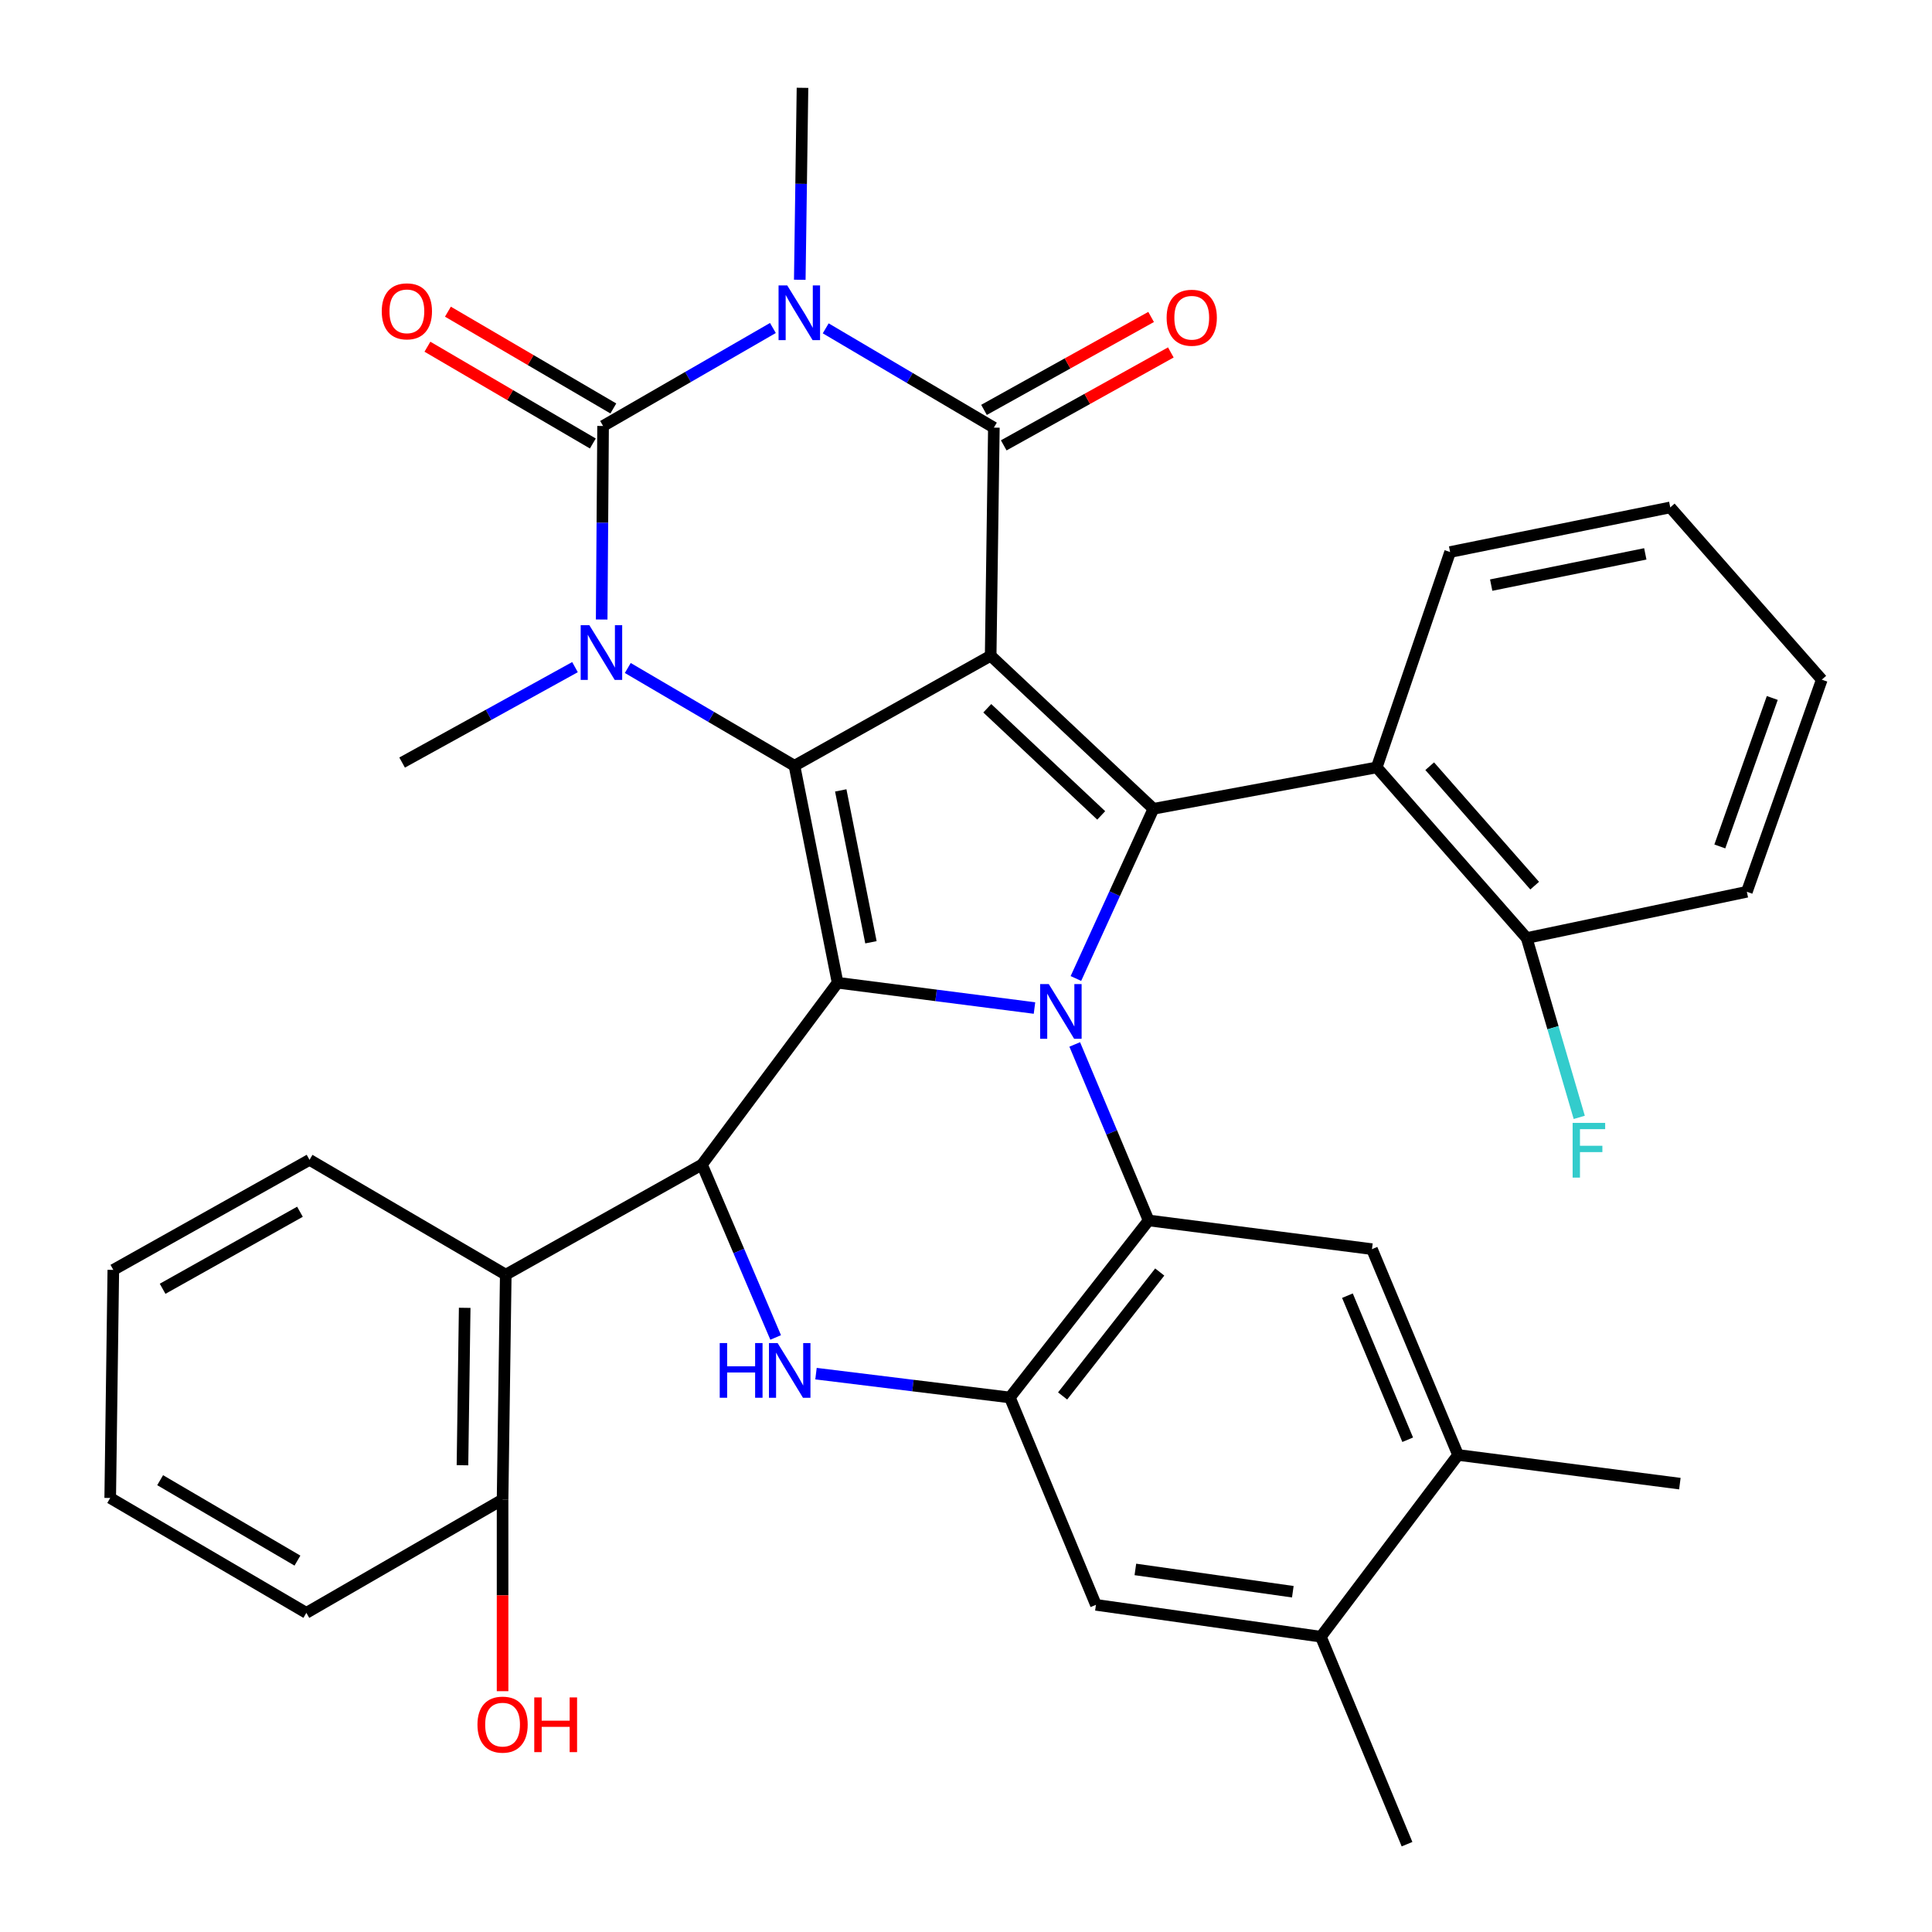 <?xml version='1.0' encoding='iso-8859-1'?>
<svg version='1.1' baseProfile='full'
              xmlns='http://www.w3.org/2000/svg'
                      xmlns:rdkit='http://www.rdkit.org/xml'
                      xmlns:xlink='http://www.w3.org/1999/xlink'
                  xml:space='preserve'
width='1000px' height='1000px' viewBox='0 0 1000 1000'>
<!-- END OF HEADER -->
<rect style='opacity:1.0;fill:#FFFFFF;stroke:none' width='1000' height='1000' x='0' y='0'> </rect>
<path class='bond-1' d='M 512.769,339.408 L 411.213,396.355' style='fill:none;fill-rule:evenodd;stroke:#000000;stroke-width:6px;stroke-linecap:butt;stroke-linejoin:miter;stroke-opacity:1' />
<path class='bond-4' d='M 512.769,339.408 L 597.016,418.636' style='fill:none;fill-rule:evenodd;stroke:#000000;stroke-width:6px;stroke-linecap:butt;stroke-linejoin:miter;stroke-opacity:1' />
<path class='bond-4' d='M 511.013,366.597 L 569.986,422.057' style='fill:none;fill-rule:evenodd;stroke:#000000;stroke-width:6px;stroke-linecap:butt;stroke-linejoin:miter;stroke-opacity:1' />
<path class='bond-5' d='M 512.769,339.408 L 514.426,221.336' style='fill:none;fill-rule:evenodd;stroke:#000000;stroke-width:6px;stroke-linecap:butt;stroke-linejoin:miter;stroke-opacity:1' />
<path class='bond-0' d='M 556.889,506.465 L 576.953,462.55' style='fill:none;fill-rule:evenodd;stroke:#0000FF;stroke-width:6px;stroke-linecap:butt;stroke-linejoin:miter;stroke-opacity:1' />
<path class='bond-0' d='M 576.953,462.55 L 597.016,418.636' style='fill:none;fill-rule:evenodd;stroke:#000000;stroke-width:6px;stroke-linecap:butt;stroke-linejoin:miter;stroke-opacity:1' />
<path class='bond-9' d='M 556.279,540.6 L 575.398,586.146' style='fill:none;fill-rule:evenodd;stroke:#0000FF;stroke-width:6px;stroke-linecap:butt;stroke-linejoin:miter;stroke-opacity:1' />
<path class='bond-9' d='M 575.398,586.146 L 594.518,631.693' style='fill:none;fill-rule:evenodd;stroke:#000000;stroke-width:6px;stroke-linecap:butt;stroke-linejoin:miter;stroke-opacity:1' />
<path class='bond-37' d='M 535.45,521.753 L 484.496,515.207' style='fill:none;fill-rule:evenodd;stroke:#0000FF;stroke-width:6px;stroke-linecap:butt;stroke-linejoin:miter;stroke-opacity:1' />
<path class='bond-37' d='M 484.496,515.207 L 433.541,508.66' style='fill:none;fill-rule:evenodd;stroke:#000000;stroke-width:6px;stroke-linecap:butt;stroke-linejoin:miter;stroke-opacity:1' />
<path class='bond-2' d='M 411.213,396.355 L 433.541,508.66' style='fill:none;fill-rule:evenodd;stroke:#000000;stroke-width:6px;stroke-linecap:butt;stroke-linejoin:miter;stroke-opacity:1' />
<path class='bond-2' d='M 435.168,409.104 L 450.798,487.718' style='fill:none;fill-rule:evenodd;stroke:#000000;stroke-width:6px;stroke-linecap:butt;stroke-linejoin:miter;stroke-opacity:1' />
<path class='bond-7' d='M 411.213,396.355 L 368.076,371.052' style='fill:none;fill-rule:evenodd;stroke:#000000;stroke-width:6px;stroke-linecap:butt;stroke-linejoin:miter;stroke-opacity:1' />
<path class='bond-7' d='M 368.076,371.052 L 324.938,345.749' style='fill:none;fill-rule:evenodd;stroke:#0000FF;stroke-width:6px;stroke-linecap:butt;stroke-linejoin:miter;stroke-opacity:1' />
<path class='bond-8' d='M 433.541,508.66 L 363.335,602.793' style='fill:none;fill-rule:evenodd;stroke:#000000;stroke-width:6px;stroke-linecap:butt;stroke-linejoin:miter;stroke-opacity:1' />
<path class='bond-3' d='M 427.386,169.948 L 470.906,195.642' style='fill:none;fill-rule:evenodd;stroke:#0000FF;stroke-width:6px;stroke-linecap:butt;stroke-linejoin:miter;stroke-opacity:1' />
<path class='bond-3' d='M 470.906,195.642 L 514.426,221.336' style='fill:none;fill-rule:evenodd;stroke:#000000;stroke-width:6px;stroke-linecap:butt;stroke-linejoin:miter;stroke-opacity:1' />
<path class='bond-6' d='M 400.051,169.769 L 356.103,195.127' style='fill:none;fill-rule:evenodd;stroke:#0000FF;stroke-width:6px;stroke-linecap:butt;stroke-linejoin:miter;stroke-opacity:1' />
<path class='bond-6' d='M 356.103,195.127 L 312.155,220.484' style='fill:none;fill-rule:evenodd;stroke:#000000;stroke-width:6px;stroke-linecap:butt;stroke-linejoin:miter;stroke-opacity:1' />
<path class='bond-22' d='M 413.964,144.81 L 414.666,95.132' style='fill:none;fill-rule:evenodd;stroke:#0000FF;stroke-width:6px;stroke-linecap:butt;stroke-linejoin:miter;stroke-opacity:1' />
<path class='bond-22' d='M 414.666,95.132 L 415.368,45.455' style='fill:none;fill-rule:evenodd;stroke:#000000;stroke-width:6px;stroke-linecap:butt;stroke-linejoin:miter;stroke-opacity:1' />
<path class='bond-12' d='M 597.016,418.636 L 712.59,397.207' style='fill:none;fill-rule:evenodd;stroke:#000000;stroke-width:6px;stroke-linecap:butt;stroke-linejoin:miter;stroke-opacity:1' />
<path class='bond-18' d='M 519.532,230.517 L 562.777,206.467' style='fill:none;fill-rule:evenodd;stroke:#000000;stroke-width:6px;stroke-linecap:butt;stroke-linejoin:miter;stroke-opacity:1' />
<path class='bond-18' d='M 562.777,206.467 L 606.022,182.418' style='fill:none;fill-rule:evenodd;stroke:#FF0000;stroke-width:6px;stroke-linecap:butt;stroke-linejoin:miter;stroke-opacity:1' />
<path class='bond-18' d='M 509.321,212.156 L 552.566,188.106' style='fill:none;fill-rule:evenodd;stroke:#000000;stroke-width:6px;stroke-linecap:butt;stroke-linejoin:miter;stroke-opacity:1' />
<path class='bond-18' d='M 552.566,188.106 L 595.811,164.057' style='fill:none;fill-rule:evenodd;stroke:#FF0000;stroke-width:6px;stroke-linecap:butt;stroke-linejoin:miter;stroke-opacity:1' />
<path class='bond-17' d='M 317.459,211.418 L 274.652,186.371' style='fill:none;fill-rule:evenodd;stroke:#000000;stroke-width:6px;stroke-linecap:butt;stroke-linejoin:miter;stroke-opacity:1' />
<path class='bond-17' d='M 274.652,186.371 L 231.845,161.324' style='fill:none;fill-rule:evenodd;stroke:#FF0000;stroke-width:6px;stroke-linecap:butt;stroke-linejoin:miter;stroke-opacity:1' />
<path class='bond-17' d='M 306.85,229.551 L 264.042,204.504' style='fill:none;fill-rule:evenodd;stroke:#000000;stroke-width:6px;stroke-linecap:butt;stroke-linejoin:miter;stroke-opacity:1' />
<path class='bond-17' d='M 264.042,204.504 L 221.235,179.458' style='fill:none;fill-rule:evenodd;stroke:#FF0000;stroke-width:6px;stroke-linecap:butt;stroke-linejoin:miter;stroke-opacity:1' />
<path class='bond-36' d='M 312.155,220.484 L 311.791,270.572' style='fill:none;fill-rule:evenodd;stroke:#000000;stroke-width:6px;stroke-linecap:butt;stroke-linejoin:miter;stroke-opacity:1' />
<path class='bond-36' d='M 311.791,270.572 L 311.427,320.659' style='fill:none;fill-rule:evenodd;stroke:#0000FF;stroke-width:6px;stroke-linecap:butt;stroke-linejoin:miter;stroke-opacity:1' />
<path class='bond-23' d='M 297.616,345.305 L 252.876,370.001' style='fill:none;fill-rule:evenodd;stroke:#0000FF;stroke-width:6px;stroke-linecap:butt;stroke-linejoin:miter;stroke-opacity:1' />
<path class='bond-23' d='M 252.876,370.001 L 208.136,394.697' style='fill:none;fill-rule:evenodd;stroke:#000000;stroke-width:6px;stroke-linecap:butt;stroke-linejoin:miter;stroke-opacity:1' />
<path class='bond-10' d='M 363.335,602.793 L 382.407,647.53' style='fill:none;fill-rule:evenodd;stroke:#000000;stroke-width:6px;stroke-linecap:butt;stroke-linejoin:miter;stroke-opacity:1' />
<path class='bond-10' d='M 382.407,647.53 L 401.479,692.266' style='fill:none;fill-rule:evenodd;stroke:#0000FF;stroke-width:6px;stroke-linecap:butt;stroke-linejoin:miter;stroke-opacity:1' />
<path class='bond-13' d='M 363.335,602.793 L 261.779,659.763' style='fill:none;fill-rule:evenodd;stroke:#000000;stroke-width:6px;stroke-linecap:butt;stroke-linejoin:miter;stroke-opacity:1' />
<path class='bond-11' d='M 594.518,631.693 L 522.702,723.328' style='fill:none;fill-rule:evenodd;stroke:#000000;stroke-width:6px;stroke-linecap:butt;stroke-linejoin:miter;stroke-opacity:1' />
<path class='bond-11' d='M 600.281,658.397 L 550.01,722.542' style='fill:none;fill-rule:evenodd;stroke:#000000;stroke-width:6px;stroke-linecap:butt;stroke-linejoin:miter;stroke-opacity:1' />
<path class='bond-14' d='M 594.518,631.693 L 710.127,646.551' style='fill:none;fill-rule:evenodd;stroke:#000000;stroke-width:6px;stroke-linecap:butt;stroke-linejoin:miter;stroke-opacity:1' />
<path class='bond-38' d='M 422.36,710.994 L 472.531,717.161' style='fill:none;fill-rule:evenodd;stroke:#0000FF;stroke-width:6px;stroke-linecap:butt;stroke-linejoin:miter;stroke-opacity:1' />
<path class='bond-38' d='M 472.531,717.161 L 522.702,723.328' style='fill:none;fill-rule:evenodd;stroke:#000000;stroke-width:6px;stroke-linecap:butt;stroke-linejoin:miter;stroke-opacity:1' />
<path class='bond-15' d='M 522.702,723.328 L 567.253,830.661' style='fill:none;fill-rule:evenodd;stroke:#000000;stroke-width:6px;stroke-linecap:butt;stroke-linejoin:miter;stroke-opacity:1' />
<path class='bond-20' d='M 712.59,397.207 L 790.207,485.527' style='fill:none;fill-rule:evenodd;stroke:#000000;stroke-width:6px;stroke-linecap:butt;stroke-linejoin:miter;stroke-opacity:1' />
<path class='bond-20' d='M 740.013,396.586 L 794.345,458.41' style='fill:none;fill-rule:evenodd;stroke:#000000;stroke-width:6px;stroke-linecap:butt;stroke-linejoin:miter;stroke-opacity:1' />
<path class='bond-26' d='M 712.59,397.207 L 750.57,285.73' style='fill:none;fill-rule:evenodd;stroke:#000000;stroke-width:6px;stroke-linecap:butt;stroke-linejoin:miter;stroke-opacity:1' />
<path class='bond-21' d='M 261.779,659.763 L 260.133,776.166' style='fill:none;fill-rule:evenodd;stroke:#000000;stroke-width:6px;stroke-linecap:butt;stroke-linejoin:miter;stroke-opacity:1' />
<path class='bond-21' d='M 240.525,676.927 L 239.373,758.408' style='fill:none;fill-rule:evenodd;stroke:#000000;stroke-width:6px;stroke-linecap:butt;stroke-linejoin:miter;stroke-opacity:1' />
<path class='bond-27' d='M 261.779,659.763 L 160.211,600.331' style='fill:none;fill-rule:evenodd;stroke:#000000;stroke-width:6px;stroke-linecap:butt;stroke-linejoin:miter;stroke-opacity:1' />
<path class='bond-16' d='M 710.127,646.551 L 754.69,753.079' style='fill:none;fill-rule:evenodd;stroke:#000000;stroke-width:6px;stroke-linecap:butt;stroke-linejoin:miter;stroke-opacity:1' />
<path class='bond-16' d='M 697.43,670.638 L 728.624,745.208' style='fill:none;fill-rule:evenodd;stroke:#000000;stroke-width:6px;stroke-linecap:butt;stroke-linejoin:miter;stroke-opacity:1' />
<path class='bond-40' d='M 567.253,830.661 L 683.679,847.153' style='fill:none;fill-rule:evenodd;stroke:#000000;stroke-width:6px;stroke-linecap:butt;stroke-linejoin:miter;stroke-opacity:1' />
<path class='bond-40' d='M 587.663,812.334 L 669.161,823.878' style='fill:none;fill-rule:evenodd;stroke:#000000;stroke-width:6px;stroke-linecap:butt;stroke-linejoin:miter;stroke-opacity:1' />
<path class='bond-19' d='M 754.69,753.079 L 683.679,847.153' style='fill:none;fill-rule:evenodd;stroke:#000000;stroke-width:6px;stroke-linecap:butt;stroke-linejoin:miter;stroke-opacity:1' />
<path class='bond-28' d='M 754.69,753.079 L 869.493,767.926' style='fill:none;fill-rule:evenodd;stroke:#000000;stroke-width:6px;stroke-linecap:butt;stroke-linejoin:miter;stroke-opacity:1' />
<path class='bond-29' d='M 683.679,847.153 L 728.276,954.545' style='fill:none;fill-rule:evenodd;stroke:#000000;stroke-width:6px;stroke-linecap:butt;stroke-linejoin:miter;stroke-opacity:1' />
<path class='bond-24' d='M 790.207,485.527 L 803.813,531.938' style='fill:none;fill-rule:evenodd;stroke:#000000;stroke-width:6px;stroke-linecap:butt;stroke-linejoin:miter;stroke-opacity:1' />
<path class='bond-24' d='M 803.813,531.938 L 817.419,578.348' style='fill:none;fill-rule:evenodd;stroke:#33CCCC;stroke-width:6px;stroke-linecap:butt;stroke-linejoin:miter;stroke-opacity:1' />
<path class='bond-30' d='M 790.207,485.527 L 904.17,461.588' style='fill:none;fill-rule:evenodd;stroke:#000000;stroke-width:6px;stroke-linecap:butt;stroke-linejoin:miter;stroke-opacity:1' />
<path class='bond-25' d='M 260.133,776.166 L 260.133,825.758' style='fill:none;fill-rule:evenodd;stroke:#000000;stroke-width:6px;stroke-linecap:butt;stroke-linejoin:miter;stroke-opacity:1' />
<path class='bond-25' d='M 260.133,825.758 L 260.133,875.35' style='fill:none;fill-rule:evenodd;stroke:#FF0000;stroke-width:6px;stroke-linecap:butt;stroke-linejoin:miter;stroke-opacity:1' />
<path class='bond-31' d='M 260.133,776.166 L 158.566,834.816' style='fill:none;fill-rule:evenodd;stroke:#000000;stroke-width:6px;stroke-linecap:butt;stroke-linejoin:miter;stroke-opacity:1' />
<path class='bond-33' d='M 750.57,285.73 L 864.521,262.631' style='fill:none;fill-rule:evenodd;stroke:#000000;stroke-width:6px;stroke-linecap:butt;stroke-linejoin:miter;stroke-opacity:1' />
<path class='bond-33' d='M 771.836,302.855 L 851.602,286.686' style='fill:none;fill-rule:evenodd;stroke:#000000;stroke-width:6px;stroke-linecap:butt;stroke-linejoin:miter;stroke-opacity:1' />
<path class='bond-32' d='M 160.211,600.331 L 58.655,657.289' style='fill:none;fill-rule:evenodd;stroke:#000000;stroke-width:6px;stroke-linecap:butt;stroke-linejoin:miter;stroke-opacity:1' />
<path class='bond-32' d='M 155.255,627.198 L 84.166,667.069' style='fill:none;fill-rule:evenodd;stroke:#000000;stroke-width:6px;stroke-linecap:butt;stroke-linejoin:miter;stroke-opacity:1' />
<path class='bond-39' d='M 904.17,461.588 L 942.955,351.792' style='fill:none;fill-rule:evenodd;stroke:#000000;stroke-width:6px;stroke-linecap:butt;stroke-linejoin:miter;stroke-opacity:1' />
<path class='bond-39' d='M 890.178,438.121 L 917.328,361.264' style='fill:none;fill-rule:evenodd;stroke:#000000;stroke-width:6px;stroke-linecap:butt;stroke-linejoin:miter;stroke-opacity:1' />
<path class='bond-41' d='M 158.566,834.816 L 57.045,775.349' style='fill:none;fill-rule:evenodd;stroke:#000000;stroke-width:6px;stroke-linecap:butt;stroke-linejoin:miter;stroke-opacity:1' />
<path class='bond-41' d='M 153.956,807.768 L 82.892,766.141' style='fill:none;fill-rule:evenodd;stroke:#000000;stroke-width:6px;stroke-linecap:butt;stroke-linejoin:miter;stroke-opacity:1' />
<path class='bond-34' d='M 58.655,657.289 L 57.045,775.349' style='fill:none;fill-rule:evenodd;stroke:#000000;stroke-width:6px;stroke-linecap:butt;stroke-linejoin:miter;stroke-opacity:1' />
<path class='bond-35' d='M 864.521,262.631 L 942.955,351.792' style='fill:none;fill-rule:evenodd;stroke:#000000;stroke-width:6px;stroke-linecap:butt;stroke-linejoin:miter;stroke-opacity:1' />
<path  class='atom-1' d='M 542.843 509.347
L 552.123 524.347
Q 553.043 525.827, 554.523 528.507
Q 556.003 531.187, 556.083 531.347
L 556.083 509.347
L 559.843 509.347
L 559.843 537.667
L 555.963 537.667
L 546.003 521.267
Q 544.843 519.347, 543.603 517.147
Q 542.403 514.947, 542.043 514.267
L 542.043 537.667
L 538.363 537.667
L 538.363 509.347
L 542.843 509.347
' fill='#0000FF'/>
<path  class='atom-4' d='M 407.462 147.72
L 416.742 162.72
Q 417.662 164.2, 419.142 166.88
Q 420.622 169.56, 420.702 169.72
L 420.702 147.72
L 424.462 147.72
L 424.462 176.04
L 420.582 176.04
L 410.622 159.64
Q 409.462 157.72, 408.222 155.52
Q 407.022 153.32, 406.662 152.64
L 406.662 176.04
L 402.982 176.04
L 402.982 147.72
L 407.462 147.72
' fill='#0000FF'/>
<path  class='atom-8' d='M 305.042 323.591
L 314.322 338.591
Q 315.242 340.071, 316.722 342.751
Q 318.202 345.431, 318.282 345.591
L 318.282 323.591
L 322.042 323.591
L 322.042 351.911
L 318.162 351.911
L 308.202 335.511
Q 307.042 333.591, 305.802 331.391
Q 304.602 329.191, 304.242 328.511
L 304.242 351.911
L 300.562 351.911
L 300.562 323.591
L 305.042 323.591
' fill='#0000FF'/>
<path  class='atom-11' d='M 372.53 695.162
L 376.37 695.162
L 376.37 707.202
L 390.85 707.202
L 390.85 695.162
L 394.69 695.162
L 394.69 723.482
L 390.85 723.482
L 390.85 710.402
L 376.37 710.402
L 376.37 723.482
L 372.53 723.482
L 372.53 695.162
' fill='#0000FF'/>
<path  class='atom-11' d='M 402.49 695.162
L 411.77 710.162
Q 412.69 711.642, 414.17 714.322
Q 415.65 717.002, 415.73 717.162
L 415.73 695.162
L 419.49 695.162
L 419.49 723.482
L 415.61 723.482
L 405.65 707.082
Q 404.49 705.162, 403.25 702.962
Q 402.05 700.762, 401.69 700.082
L 401.69 723.482
L 398.01 723.482
L 398.01 695.162
L 402.49 695.162
' fill='#0000FF'/>
<path  class='atom-18' d='M 197.598 161.143
Q 197.598 154.343, 200.958 150.543
Q 204.318 146.743, 210.598 146.743
Q 216.878 146.743, 220.238 150.543
Q 223.598 154.343, 223.598 161.143
Q 223.598 168.023, 220.198 171.943
Q 216.798 175.823, 210.598 175.823
Q 204.358 175.823, 200.958 171.943
Q 197.598 168.063, 197.598 161.143
M 210.598 172.623
Q 214.918 172.623, 217.238 169.743
Q 219.598 166.823, 219.598 161.143
Q 219.598 155.583, 217.238 152.783
Q 214.918 149.943, 210.598 149.943
Q 206.278 149.943, 203.918 152.743
Q 201.598 155.543, 201.598 161.143
Q 201.598 166.863, 203.918 169.743
Q 206.278 172.623, 210.598 172.623
' fill='#FF0000'/>
<path  class='atom-19' d='M 603.846 164.458
Q 603.846 157.658, 607.206 153.858
Q 610.566 150.058, 616.846 150.058
Q 623.126 150.058, 626.486 153.858
Q 629.846 157.658, 629.846 164.458
Q 629.846 171.338, 626.446 175.258
Q 623.046 179.138, 616.846 179.138
Q 610.606 179.138, 607.206 175.258
Q 603.846 171.378, 603.846 164.458
M 616.846 175.938
Q 621.166 175.938, 623.486 173.058
Q 625.846 170.138, 625.846 164.458
Q 625.846 158.898, 623.486 156.098
Q 621.166 153.258, 616.846 153.258
Q 612.526 153.258, 610.166 156.058
Q 607.846 158.858, 607.846 164.458
Q 607.846 170.178, 610.166 173.058
Q 612.526 175.938, 616.846 175.938
' fill='#FF0000'/>
<path  class='atom-25' d='M 813.989 581.21
L 830.829 581.21
L 830.829 584.45
L 817.789 584.45
L 817.789 593.05
L 829.389 593.05
L 829.389 596.33
L 817.789 596.33
L 817.789 609.53
L 813.989 609.53
L 813.989 581.21
' fill='#33CCCC'/>
<path  class='atom-26' d='M 247.133 892.66
Q 247.133 885.86, 250.493 882.06
Q 253.853 878.26, 260.133 878.26
Q 266.413 878.26, 269.773 882.06
Q 273.133 885.86, 273.133 892.66
Q 273.133 899.54, 269.733 903.46
Q 266.333 907.34, 260.133 907.34
Q 253.893 907.34, 250.493 903.46
Q 247.133 899.58, 247.133 892.66
M 260.133 904.14
Q 264.453 904.14, 266.773 901.26
Q 269.133 898.34, 269.133 892.66
Q 269.133 887.1, 266.773 884.3
Q 264.453 881.46, 260.133 881.46
Q 255.813 881.46, 253.453 884.26
Q 251.133 887.06, 251.133 892.66
Q 251.133 898.38, 253.453 901.26
Q 255.813 904.14, 260.133 904.14
' fill='#FF0000'/>
<path  class='atom-26' d='M 276.533 878.58
L 280.373 878.58
L 280.373 890.62
L 294.853 890.62
L 294.853 878.58
L 298.693 878.58
L 298.693 906.9
L 294.853 906.9
L 294.853 893.82
L 280.373 893.82
L 280.373 906.9
L 276.533 906.9
L 276.533 878.58
' fill='#FF0000'/>
</svg>
